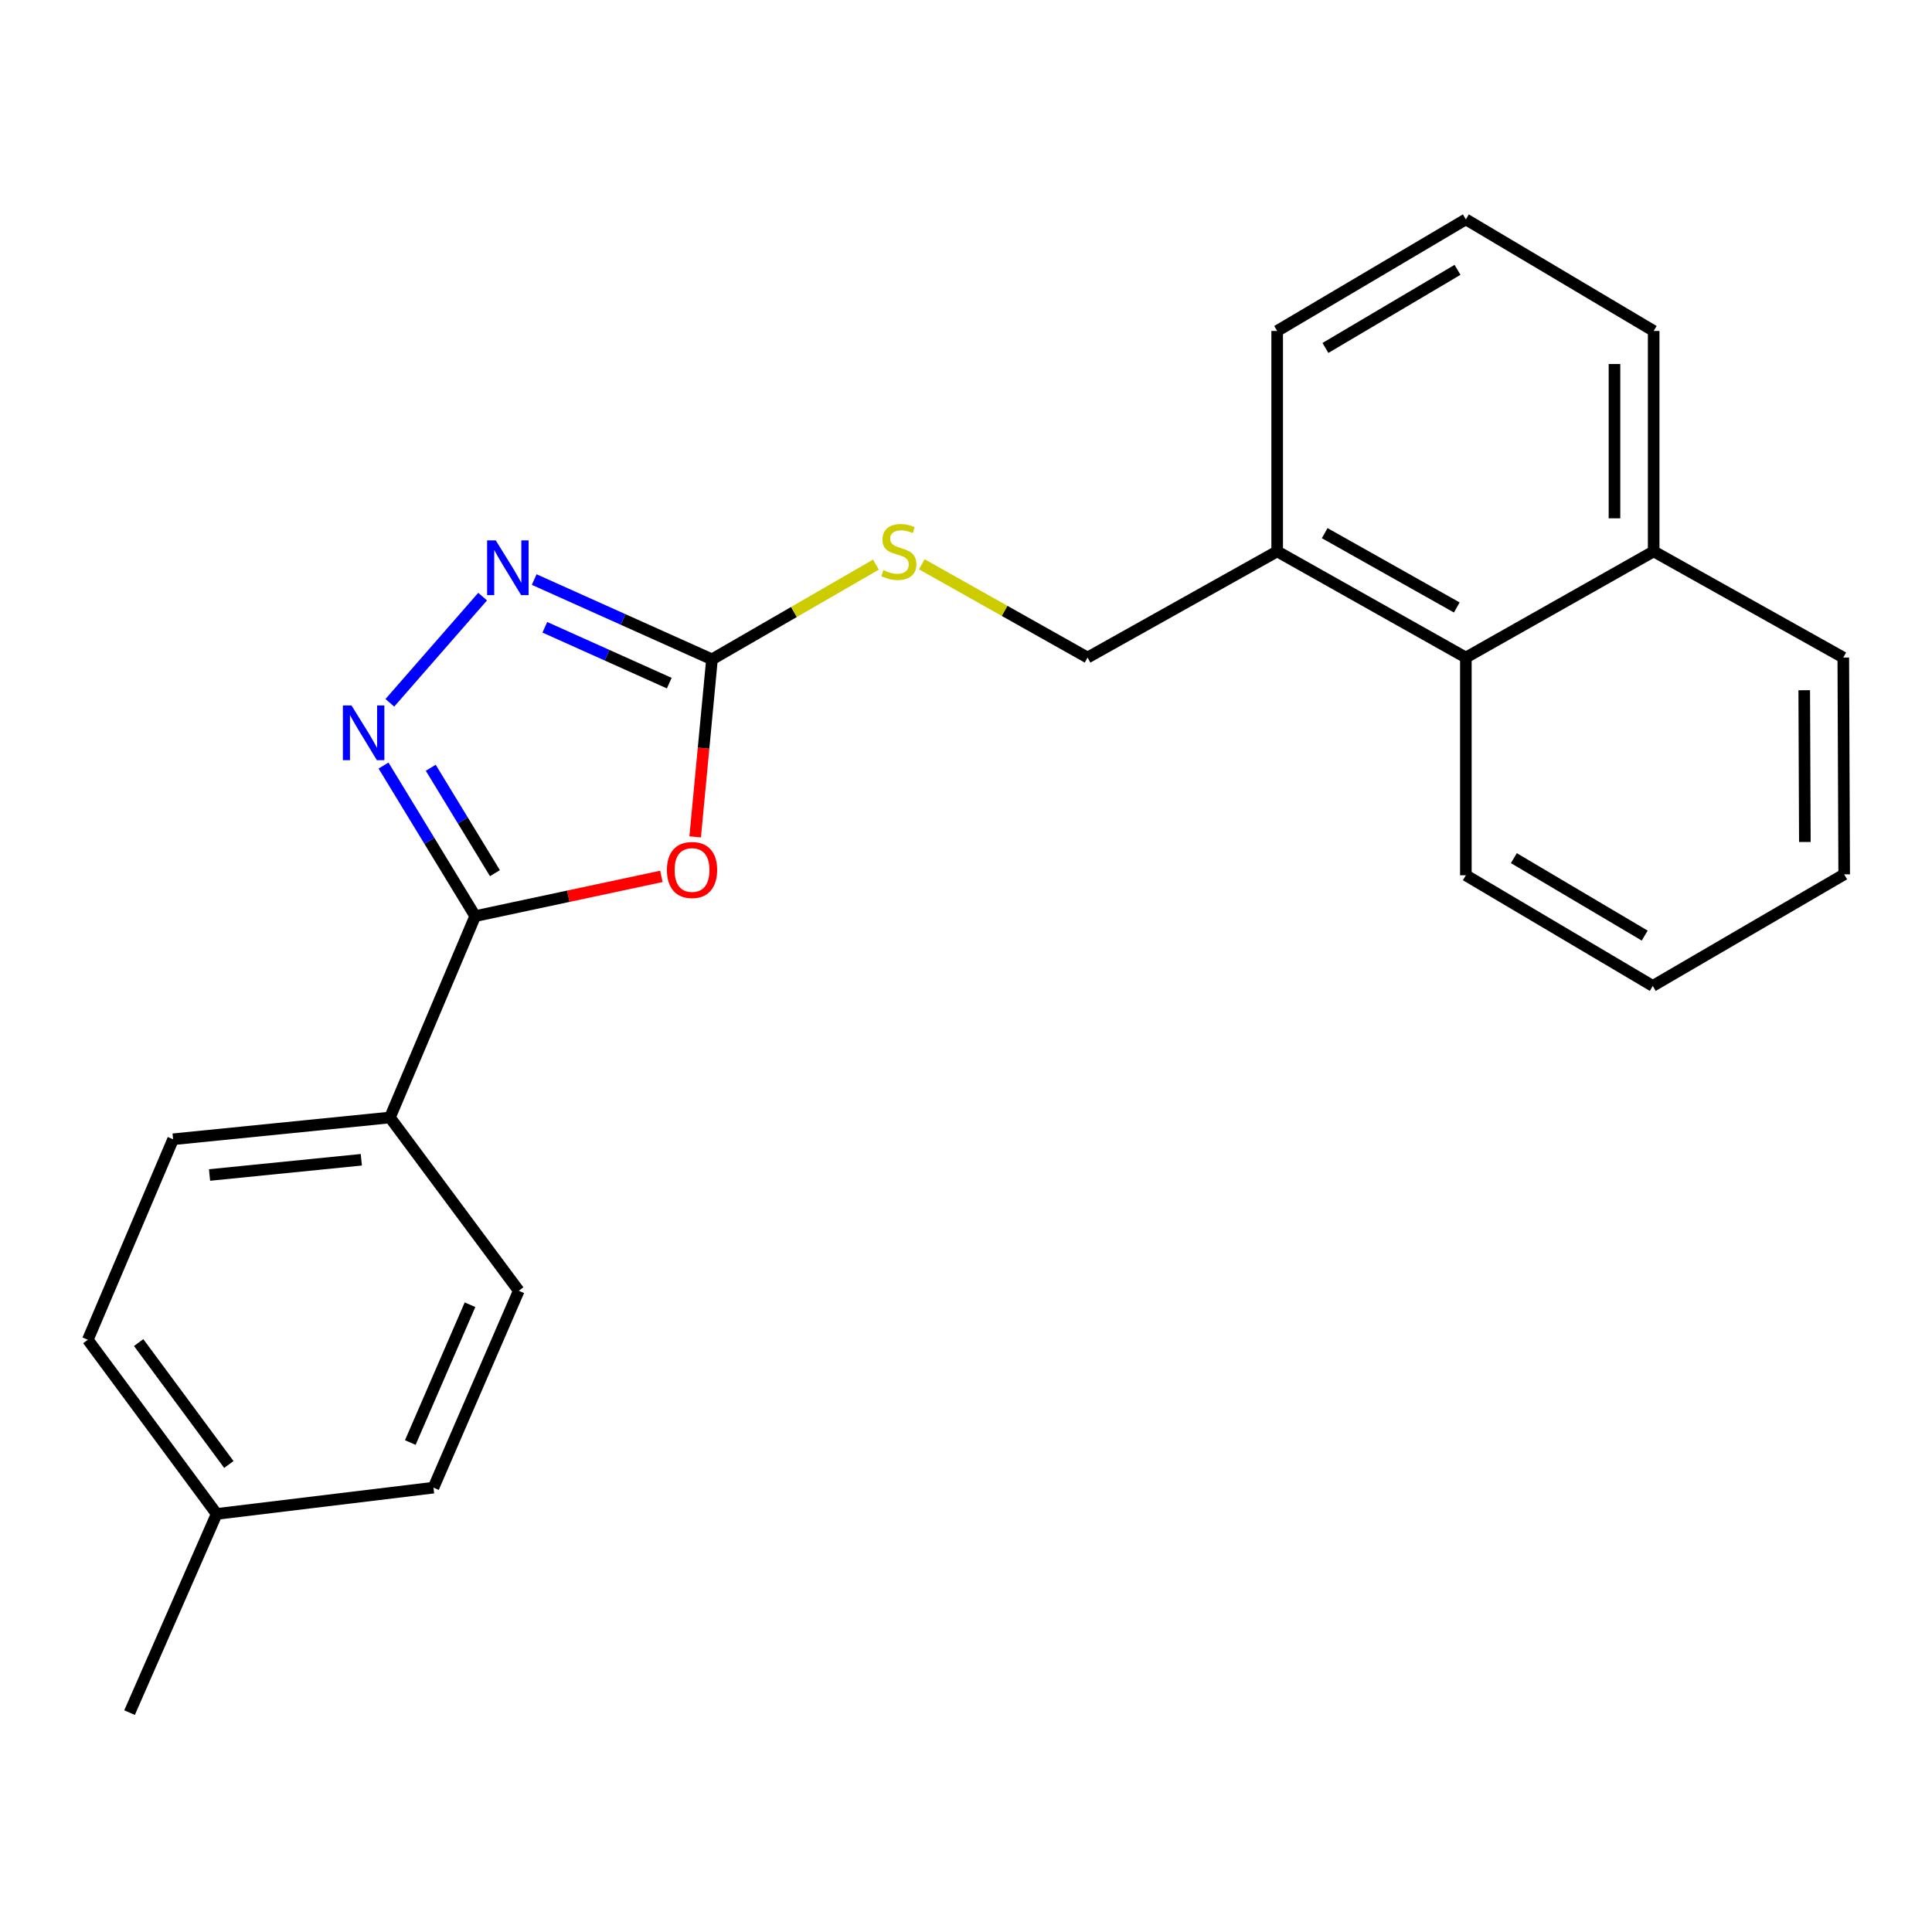 <?xml version='1.0' encoding='iso-8859-1'?>
<svg version='1.1' baseProfile='full'
              xmlns='http://www.w3.org/2000/svg'
                      xmlns:rdkit='http://www.rdkit.org/xml'
                      xmlns:xlink='http://www.w3.org/1999/xlink'
                  xml:space='preserve'
width='1000px' height='1000px' viewBox='0 0 1000 1000'>
<!-- END OF HEADER -->
<rect style='opacity:1.0;fill:#FFFFFF;stroke:none' width='1000' height='1000' x='0' y='0'> </rect>
<path class='bond-0' d='M 342.326,453.61 L 294.144,463.896' style='fill:none;fill-rule:evenodd;stroke:#FF0000;stroke-width:6px;stroke-linecap:butt;stroke-linejoin:miter;stroke-opacity:1' />
<path class='bond-0' d='M 294.144,463.896 L 245.962,474.181' style='fill:none;fill-rule:evenodd;stroke:#000000;stroke-width:6px;stroke-linecap:butt;stroke-linejoin:miter;stroke-opacity:1' />
<path class='bond-2' d='M 359.812,433.167 L 364.165,387.223' style='fill:none;fill-rule:evenodd;stroke:#FF0000;stroke-width:6px;stroke-linecap:butt;stroke-linejoin:miter;stroke-opacity:1' />
<path class='bond-2' d='M 364.165,387.223 L 368.518,341.28' style='fill:none;fill-rule:evenodd;stroke:#000000;stroke-width:6px;stroke-linecap:butt;stroke-linejoin:miter;stroke-opacity:1' />
<path class='bond-1' d='M 245.962,474.181 L 222.24,435.216' style='fill:none;fill-rule:evenodd;stroke:#000000;stroke-width:6px;stroke-linecap:butt;stroke-linejoin:miter;stroke-opacity:1' />
<path class='bond-1' d='M 222.24,435.216 L 198.517,396.251' style='fill:none;fill-rule:evenodd;stroke:#0000FF;stroke-width:6px;stroke-linecap:butt;stroke-linejoin:miter;stroke-opacity:1' />
<path class='bond-1' d='M 256.172,451.943 L 239.566,424.668' style='fill:none;fill-rule:evenodd;stroke:#000000;stroke-width:6px;stroke-linecap:butt;stroke-linejoin:miter;stroke-opacity:1' />
<path class='bond-1' d='M 239.566,424.668 L 222.96,397.392' style='fill:none;fill-rule:evenodd;stroke:#0000FF;stroke-width:6px;stroke-linecap:butt;stroke-linejoin:miter;stroke-opacity:1' />
<path class='bond-4' d='M 245.962,474.181 L 201.831,578.413' style='fill:none;fill-rule:evenodd;stroke:#000000;stroke-width:6px;stroke-linecap:butt;stroke-linejoin:miter;stroke-opacity:1' />
<path class='bond-23' d='M 201.783,363.774 L 249.805,308.807' style='fill:none;fill-rule:evenodd;stroke:#0000FF;stroke-width:6px;stroke-linecap:butt;stroke-linejoin:miter;stroke-opacity:1' />
<path class='bond-3' d='M 368.518,341.28 L 322.51,320.629' style='fill:none;fill-rule:evenodd;stroke:#000000;stroke-width:6px;stroke-linecap:butt;stroke-linejoin:miter;stroke-opacity:1' />
<path class='bond-3' d='M 322.51,320.629 L 276.502,299.978' style='fill:none;fill-rule:evenodd;stroke:#0000FF;stroke-width:6px;stroke-linecap:butt;stroke-linejoin:miter;stroke-opacity:1' />
<path class='bond-3' d='M 346.409,353.591 L 314.203,339.135' style='fill:none;fill-rule:evenodd;stroke:#000000;stroke-width:6px;stroke-linecap:butt;stroke-linejoin:miter;stroke-opacity:1' />
<path class='bond-3' d='M 314.203,339.135 L 281.997,324.68' style='fill:none;fill-rule:evenodd;stroke:#0000FF;stroke-width:6px;stroke-linecap:butt;stroke-linejoin:miter;stroke-opacity:1' />
<path class='bond-5' d='M 368.518,341.28 L 410.945,316.767' style='fill:none;fill-rule:evenodd;stroke:#000000;stroke-width:6px;stroke-linecap:butt;stroke-linejoin:miter;stroke-opacity:1' />
<path class='bond-5' d='M 410.945,316.767 L 453.372,292.254' style='fill:none;fill-rule:evenodd;stroke:#CCCC00;stroke-width:6px;stroke-linecap:butt;stroke-linejoin:miter;stroke-opacity:1' />
<path class='bond-9' d='M 201.831,578.413 L 89.597,589.683' style='fill:none;fill-rule:evenodd;stroke:#000000;stroke-width:6px;stroke-linecap:butt;stroke-linejoin:miter;stroke-opacity:1' />
<path class='bond-9' d='M 187.022,600.288 L 108.459,608.176' style='fill:none;fill-rule:evenodd;stroke:#000000;stroke-width:6px;stroke-linecap:butt;stroke-linejoin:miter;stroke-opacity:1' />
<path class='bond-10' d='M 201.831,578.413 L 268.512,668.096' style='fill:none;fill-rule:evenodd;stroke:#000000;stroke-width:6px;stroke-linecap:butt;stroke-linejoin:miter;stroke-opacity:1' />
<path class='bond-8' d='M 477.126,292.079 L 520.022,316.212' style='fill:none;fill-rule:evenodd;stroke:#CCCC00;stroke-width:6px;stroke-linecap:butt;stroke-linejoin:miter;stroke-opacity:1' />
<path class='bond-8' d='M 520.022,316.212 L 562.918,340.344' style='fill:none;fill-rule:evenodd;stroke:#000000;stroke-width:6px;stroke-linecap:butt;stroke-linejoin:miter;stroke-opacity:1' />
<path class='bond-6' d='M 758.726,340.344 L 661.064,285.394' style='fill:none;fill-rule:evenodd;stroke:#000000;stroke-width:6px;stroke-linecap:butt;stroke-linejoin:miter;stroke-opacity:1' />
<path class='bond-6' d='M 754.024,314.423 L 685.661,275.958' style='fill:none;fill-rule:evenodd;stroke:#000000;stroke-width:6px;stroke-linecap:butt;stroke-linejoin:miter;stroke-opacity:1' />
<path class='bond-11' d='M 758.726,340.344 L 855.937,285.394' style='fill:none;fill-rule:evenodd;stroke:#000000;stroke-width:6px;stroke-linecap:butt;stroke-linejoin:miter;stroke-opacity:1' />
<path class='bond-17' d='M 758.726,340.344 L 758.726,453.04' style='fill:none;fill-rule:evenodd;stroke:#000000;stroke-width:6px;stroke-linecap:butt;stroke-linejoin:miter;stroke-opacity:1' />
<path class='bond-7' d='M 661.064,285.394 L 562.918,340.344' style='fill:none;fill-rule:evenodd;stroke:#000000;stroke-width:6px;stroke-linecap:butt;stroke-linejoin:miter;stroke-opacity:1' />
<path class='bond-16' d='M 661.064,285.394 L 661.064,171.301' style='fill:none;fill-rule:evenodd;stroke:#000000;stroke-width:6px;stroke-linecap:butt;stroke-linejoin:miter;stroke-opacity:1' />
<path class='bond-13' d='M 89.597,589.683 L 45.455,693.453' style='fill:none;fill-rule:evenodd;stroke:#000000;stroke-width:6px;stroke-linecap:butt;stroke-linejoin:miter;stroke-opacity:1' />
<path class='bond-12' d='M 268.512,668.096 L 224.358,770.007' style='fill:none;fill-rule:evenodd;stroke:#000000;stroke-width:6px;stroke-linecap:butt;stroke-linejoin:miter;stroke-opacity:1' />
<path class='bond-12' d='M 243.276,675.319 L 212.368,746.656' style='fill:none;fill-rule:evenodd;stroke:#000000;stroke-width:6px;stroke-linecap:butt;stroke-linejoin:miter;stroke-opacity:1' />
<path class='bond-19' d='M 855.937,285.394 L 954.083,340.344' style='fill:none;fill-rule:evenodd;stroke:#000000;stroke-width:6px;stroke-linecap:butt;stroke-linejoin:miter;stroke-opacity:1' />
<path class='bond-25' d='M 855.937,285.394 L 855.937,171.301' style='fill:none;fill-rule:evenodd;stroke:#000000;stroke-width:6px;stroke-linecap:butt;stroke-linejoin:miter;stroke-opacity:1' />
<path class='bond-25' d='M 835.652,268.28 L 835.652,188.415' style='fill:none;fill-rule:evenodd;stroke:#000000;stroke-width:6px;stroke-linecap:butt;stroke-linejoin:miter;stroke-opacity:1' />
<path class='bond-14' d='M 224.358,770.007 L 112.148,783.609' style='fill:none;fill-rule:evenodd;stroke:#000000;stroke-width:6px;stroke-linecap:butt;stroke-linejoin:miter;stroke-opacity:1' />
<path class='bond-24' d='M 45.455,693.453 L 112.148,783.609' style='fill:none;fill-rule:evenodd;stroke:#000000;stroke-width:6px;stroke-linecap:butt;stroke-linejoin:miter;stroke-opacity:1' />
<path class='bond-24' d='M 71.766,694.912 L 118.452,758.022' style='fill:none;fill-rule:evenodd;stroke:#000000;stroke-width:6px;stroke-linecap:butt;stroke-linejoin:miter;stroke-opacity:1' />
<path class='bond-20' d='M 112.148,783.609 L 67.058,886.455' style='fill:none;fill-rule:evenodd;stroke:#000000;stroke-width:6px;stroke-linecap:butt;stroke-linejoin:miter;stroke-opacity:1' />
<path class='bond-15' d='M 758.726,113.545 L 661.064,171.301' style='fill:none;fill-rule:evenodd;stroke:#000000;stroke-width:6px;stroke-linecap:butt;stroke-linejoin:miter;stroke-opacity:1' />
<path class='bond-15' d='M 754.403,139.669 L 686.039,180.098' style='fill:none;fill-rule:evenodd;stroke:#000000;stroke-width:6px;stroke-linecap:butt;stroke-linejoin:miter;stroke-opacity:1' />
<path class='bond-18' d='M 758.726,113.545 L 855.937,171.301' style='fill:none;fill-rule:evenodd;stroke:#000000;stroke-width:6px;stroke-linecap:butt;stroke-linejoin:miter;stroke-opacity:1' />
<path class='bond-21' d='M 758.726,453.04 L 855.475,510.312' style='fill:none;fill-rule:evenodd;stroke:#000000;stroke-width:6px;stroke-linecap:butt;stroke-linejoin:miter;stroke-opacity:1' />
<path class='bond-21' d='M 783.572,444.175 L 851.296,484.265' style='fill:none;fill-rule:evenodd;stroke:#000000;stroke-width:6px;stroke-linecap:butt;stroke-linejoin:miter;stroke-opacity:1' />
<path class='bond-26' d='M 954.083,340.344 L 954.545,452.567' style='fill:none;fill-rule:evenodd;stroke:#000000;stroke-width:6px;stroke-linecap:butt;stroke-linejoin:miter;stroke-opacity:1' />
<path class='bond-26' d='M 933.868,357.261 L 934.191,435.817' style='fill:none;fill-rule:evenodd;stroke:#000000;stroke-width:6px;stroke-linecap:butt;stroke-linejoin:miter;stroke-opacity:1' />
<path class='bond-22' d='M 855.475,510.312 L 954.545,452.567' style='fill:none;fill-rule:evenodd;stroke:#000000;stroke-width:6px;stroke-linecap:butt;stroke-linejoin:miter;stroke-opacity:1' />
<path  class='atom-0' d='M 345.195 450.302
Q 345.195 443.502, 348.555 439.702
Q 351.915 435.902, 358.195 435.902
Q 364.475 435.902, 367.835 439.702
Q 371.195 443.502, 371.195 450.302
Q 371.195 457.182, 367.795 461.102
Q 364.395 464.982, 358.195 464.982
Q 351.955 464.982, 348.555 461.102
Q 345.195 457.222, 345.195 450.302
M 358.195 461.782
Q 362.515 461.782, 364.835 458.902
Q 367.195 455.982, 367.195 450.302
Q 367.195 444.742, 364.835 441.942
Q 362.515 439.102, 358.195 439.102
Q 353.875 439.102, 351.515 441.902
Q 349.195 444.702, 349.195 450.302
Q 349.195 456.022, 351.515 458.902
Q 353.875 461.782, 358.195 461.782
' fill='#FF0000'/>
<path  class='atom-2' d='M 181.946 365.155
L 191.226 380.155
Q 192.146 381.635, 193.626 384.315
Q 195.106 386.995, 195.186 387.155
L 195.186 365.155
L 198.946 365.155
L 198.946 393.475
L 195.066 393.475
L 185.106 377.075
Q 183.946 375.155, 182.706 372.955
Q 181.506 370.755, 181.146 370.075
L 181.146 393.475
L 177.466 393.475
L 177.466 365.155
L 181.946 365.155
' fill='#0000FF'/>
<path  class='atom-4' d='M 256.606 279.698
L 265.886 294.698
Q 266.806 296.178, 268.286 298.858
Q 269.766 301.538, 269.846 301.698
L 269.846 279.698
L 273.606 279.698
L 273.606 308.018
L 269.726 308.018
L 259.766 291.618
Q 258.606 289.698, 257.366 287.498
Q 256.166 285.298, 255.806 284.618
L 255.806 308.018
L 252.126 308.018
L 252.126 279.698
L 256.606 279.698
' fill='#0000FF'/>
<path  class='atom-6' d='M 457.245 295.114
Q 457.565 295.234, 458.885 295.794
Q 460.205 296.354, 461.645 296.714
Q 463.125 297.034, 464.565 297.034
Q 467.245 297.034, 468.805 295.754
Q 470.365 294.434, 470.365 292.154
Q 470.365 290.594, 469.565 289.634
Q 468.805 288.674, 467.605 288.154
Q 466.405 287.634, 464.405 287.034
Q 461.885 286.274, 460.365 285.554
Q 458.885 284.834, 457.805 283.314
Q 456.765 281.794, 456.765 279.234
Q 456.765 275.674, 459.165 273.474
Q 461.605 271.274, 466.405 271.274
Q 469.685 271.274, 473.405 272.834
L 472.485 275.914
Q 469.085 274.514, 466.525 274.514
Q 463.765 274.514, 462.245 275.674
Q 460.725 276.794, 460.765 278.754
Q 460.765 280.274, 461.525 281.194
Q 462.325 282.114, 463.445 282.634
Q 464.605 283.154, 466.525 283.754
Q 469.085 284.554, 470.605 285.354
Q 472.125 286.154, 473.205 287.794
Q 474.325 289.394, 474.325 292.154
Q 474.325 296.074, 471.685 298.194
Q 469.085 300.274, 464.725 300.274
Q 462.205 300.274, 460.285 299.714
Q 458.405 299.194, 456.165 298.274
L 457.245 295.114
' fill='#CCCC00'/>
</svg>
